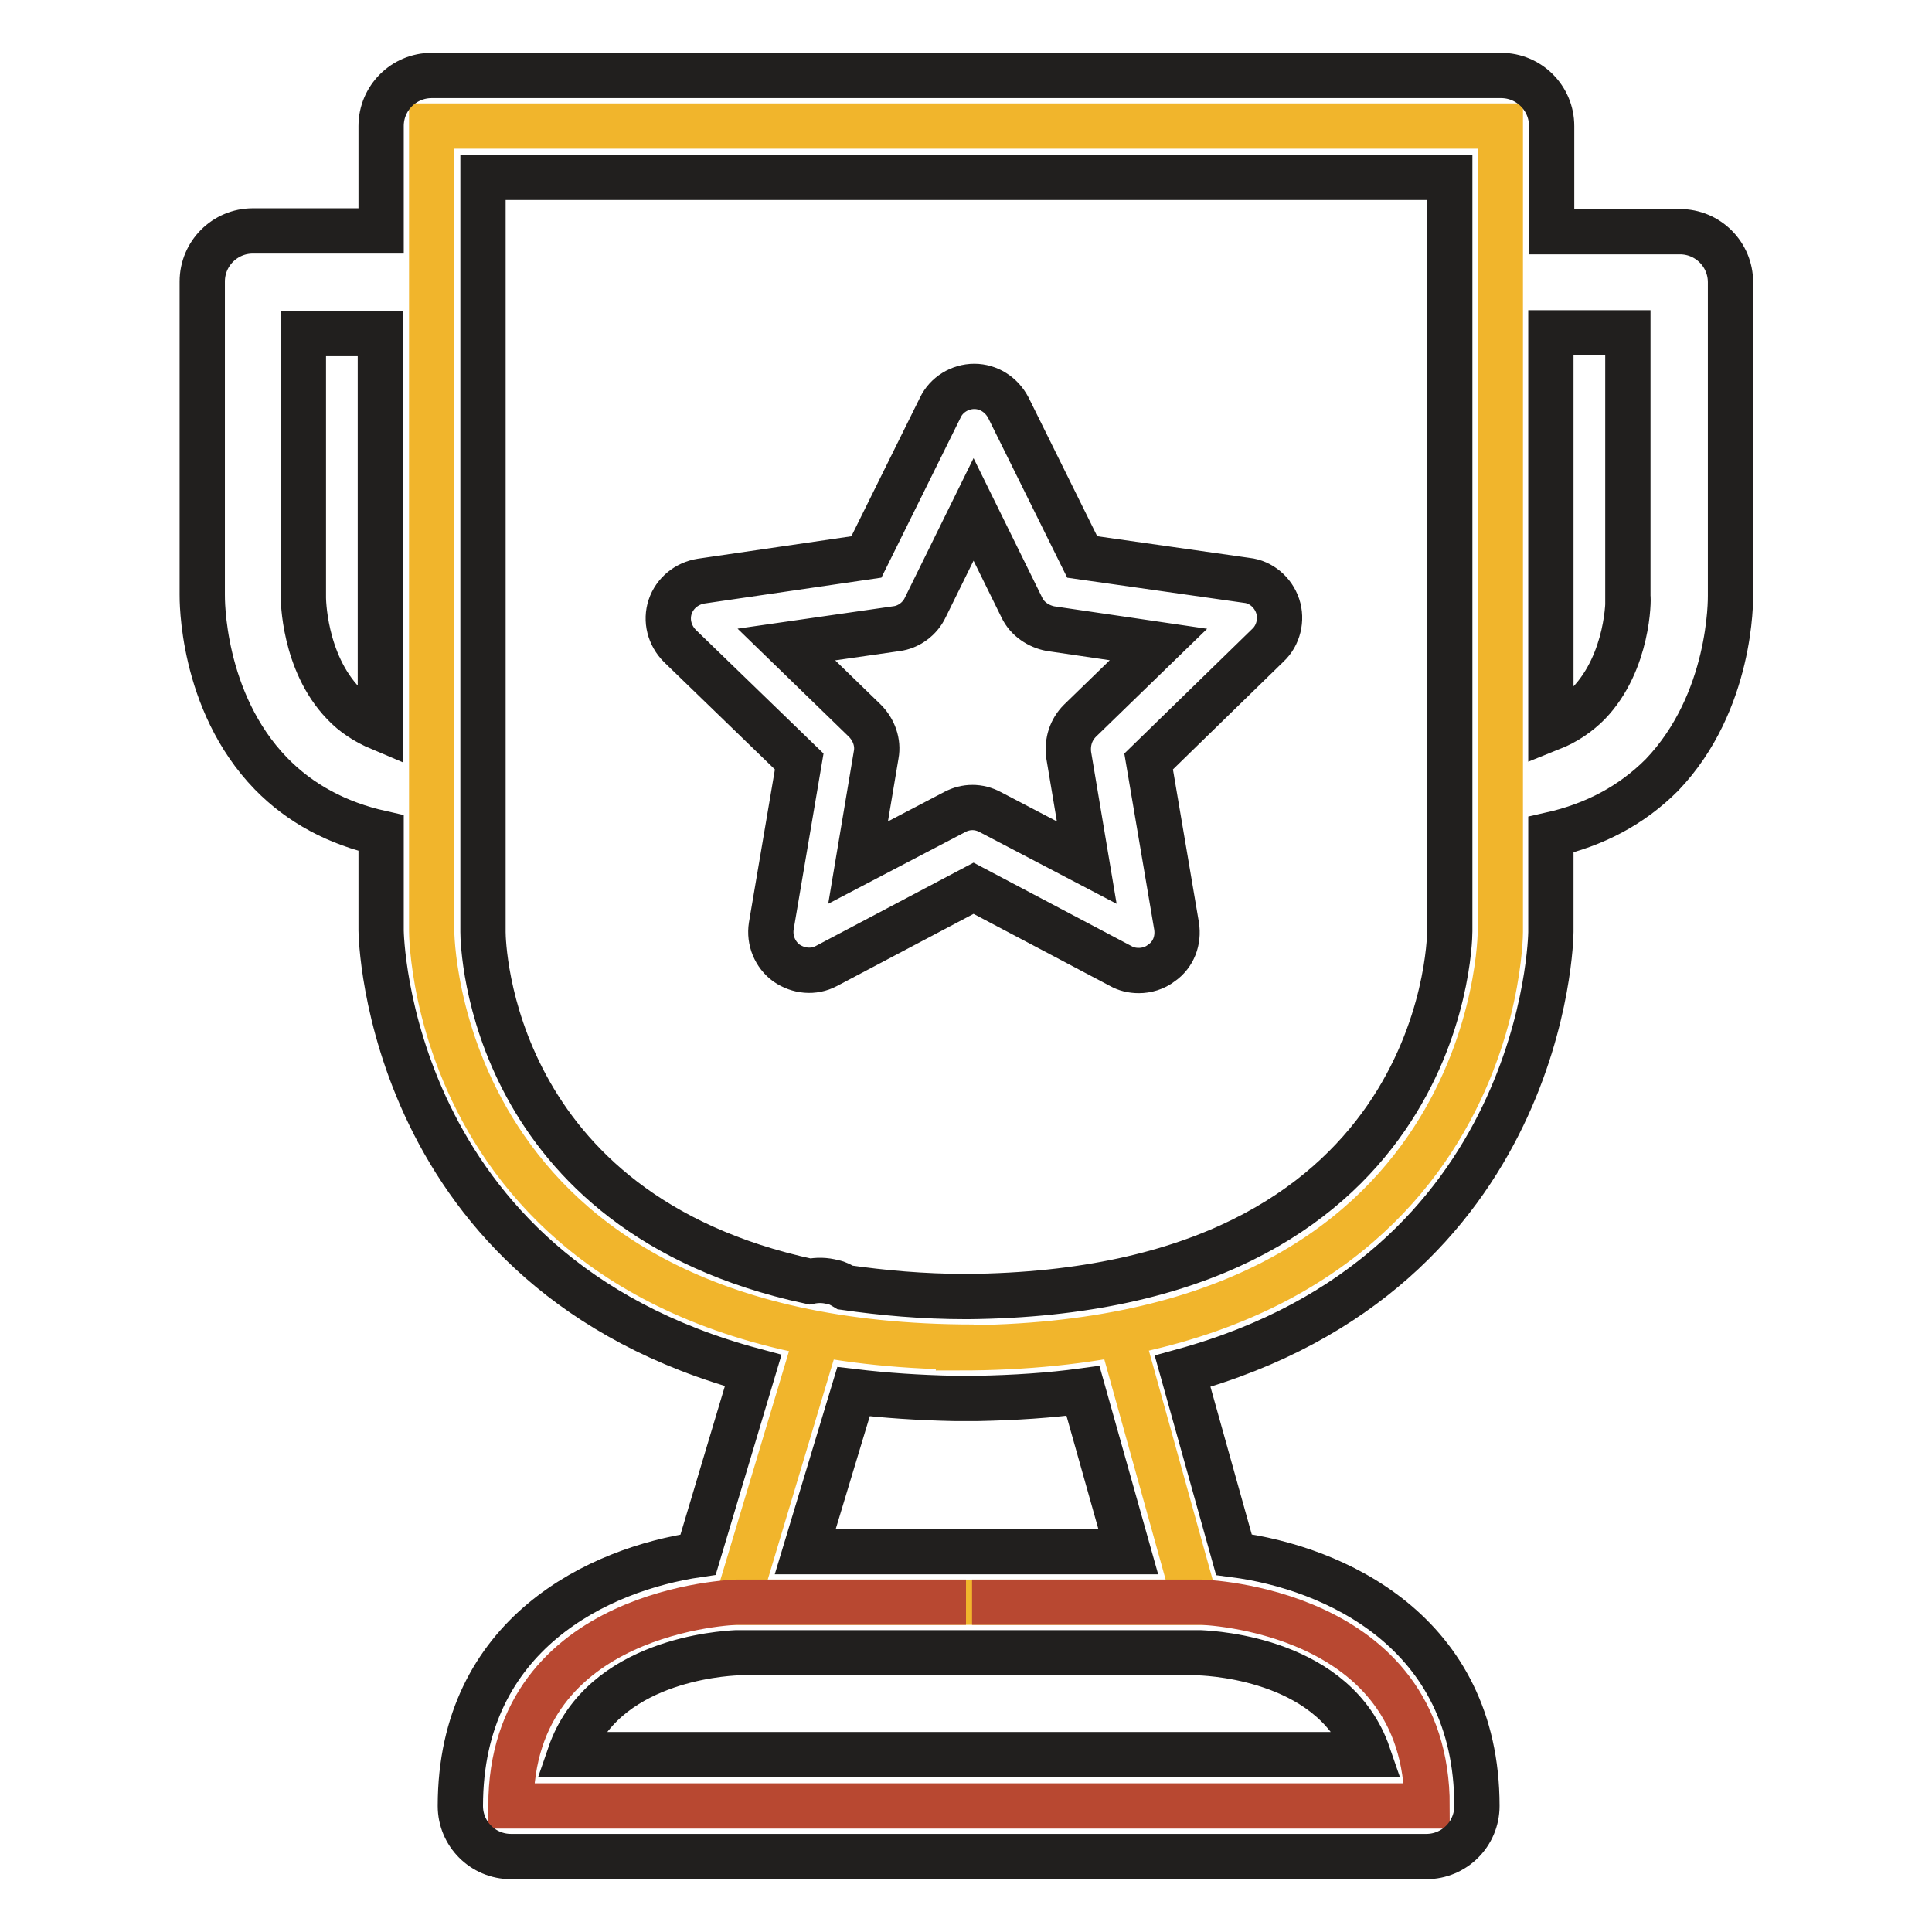 <?xml version="1.0" encoding="utf-8"?>
<!-- Svg Vector Icons : http://www.onlinewebfonts.com/icon -->
<!DOCTYPE svg PUBLIC "-//W3C//DTD SVG 1.1//EN" "http://www.w3.org/Graphics/SVG/1.1/DTD/svg11.dtd">
<svg version="1.1" xmlns="http://www.w3.org/2000/svg" xmlns:xlink="http://www.w3.org/1999/xlink" x="0px" y="0px" viewBox="0 0 256 256" enable-background="new 0 0 256 256" xml:space="preserve">
<g> <path stroke-width="6" fill-opacity="0" stroke="#f1b52c"  d="M108.5,176.3l-10.8,36h60.7l-9.8-35.2"/> <path stroke-width="6" fill-opacity="0" stroke="#f1b52c"  d="M127,178.6c71.8,0,71.8-55.1,71.8-55.1V16.7H57.2v106.7c0,0,0,55.1,71.8,55.1H127z"/> <path stroke-width="6" fill-opacity="0" stroke="#b84831"  d="M128.8,212.3h30.4c0,0,29.9,0.8,29.9,27H67.7c0-26.2,29.9-27,29.9-27H128"/> <path stroke-width="6" fill-opacity="0" stroke="#211f1e"  d="M229.3,78.9V37.4c0-3.7-3-6.7-6.7-6.7h-17V16.7c0-3.7-3-6.7-6.7-6.7H57.2c-3.7,0-6.7,3-6.7,6.7v13.9h-17 c-3.7,0-6.7,3-6.7,6.7v41.5c0,0.4-0.2,14.1,9.1,23.7c3.9,4,8.8,6.6,14.6,7.9v12.9c0,0.5,0.7,45.3,49.3,58.3L92.5,206 c-13,1.9-31.5,10.4-31.5,33.3c0,3.7,3,6.7,6.7,6.7h121.3c3.7,0,6.7-3,6.7-6.7c0-23.2-19.1-31.6-32.2-33.3l-6.8-24.3 c48.1-13.2,48.8-57.6,48.8-58.2v-12.9c5.8-1.3,10.7-3.9,14.7-7.9C229.5,93,229.3,79.3,229.3,78.9L229.3,78.9z M45.5,93.2 c-5.3-5.5-5.3-14-5.3-14v-35h10.2v52.3C48.5,95.7,46.8,94.6,45.5,93.2z M158.3,219C158.4,219,158.4,219,158.3,219h0.7 c2.1,0.1,18,1,22.3,13.5H75.5c4.3-12.5,20.2-13.4,22.1-13.5H158.3z M106.7,205.6l6.4-21.2c4.2,0.5,8.6,0.8,13.4,0.9 c0.2,0,0.4,0,0.5,0h2c0.2,0,0.4,0,0.5,0c5-0.1,9.6-0.4,14-1l6,21.3L106.7,205.6L106.7,205.6z M192.1,123.4c0,2-1.2,47.9-64,48.4 c-5.9,0-11.2-0.5-16.1-1.2c-0.5-0.3-1-0.6-1.6-0.7c-1.1-0.3-2.1-0.3-3.1-0.1c-42.4-9.1-43.3-44.5-43.3-46.3V23.5h128.1V123.4z  M210.5,93.2c-1.4,1.4-3,2.5-5,3.3V44.1h10.2v35C215.8,79.2,215.8,87.7,210.5,93.2z"/> <path stroke-width="6" fill-opacity="0" stroke="#211f1e"  d="M105.9,100.9l-3.7,21.8c-0.3,1.9,0.5,3.8,2,4.9c1.6,1.1,3.6,1.3,5.3,0.4l19.5-10.3l19.5,10.3 c0.7,0.4,1.5,0.6,2.4,0.6c1,0,2.1-0.3,3-1c1.6-1.1,2.3-3,2-4.9l-3.7-21.8l15.8-15.4c1.4-1.3,1.9-3.4,1.3-5.2 c-0.6-1.8-2.2-3.2-4.1-3.4l-21.8-3.1l-9.8-19.8c-0.9-1.7-2.6-2.8-4.5-2.8c-1.9,0-3.7,1.1-4.5,2.8l-9.8,19.8l-21.9,3.2 c-1.9,0.3-3.5,1.6-4.1,3.4c-0.6,1.8-0.1,3.8,1.3,5.2L105.9,100.9z M118.8,83.3c1.6-0.2,3.1-1.3,3.8-2.8l6.4-13l6.4,13 c0.7,1.5,2.2,2.5,3.8,2.8l14.3,2.1l-10.4,10.1c-1.2,1.2-1.7,2.8-1.5,4.5l2.4,14.3l-12.8-6.7c-1.5-0.8-3.2-0.8-4.7,0l-12.8,6.7 l2.4-14.3c0.3-1.6-0.3-3.3-1.5-4.5l-10.4-10.1L118.8,83.3z"/></g>
</svg>